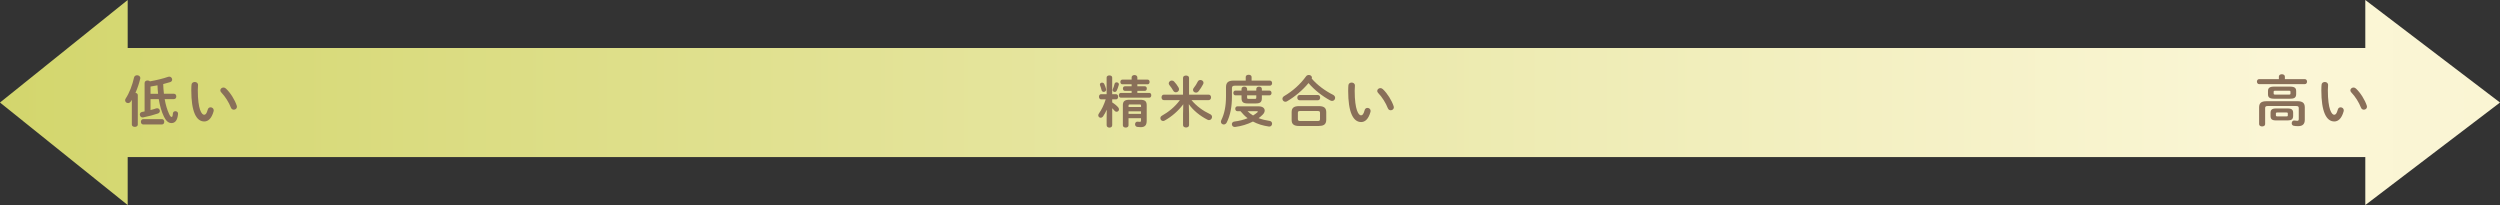 <?xml version="1.0" encoding="UTF-8"?> <!-- Generator: Adobe Illustrator 25.2.0, SVG Export Plug-In . SVG Version: 6.00 Build 0) --> <svg xmlns="http://www.w3.org/2000/svg" xmlns:xlink="http://www.w3.org/1999/xlink" version="1.1" id="レイヤー_1" x="0px" y="0px" viewBox="0 0 1077.44 88.37" style="enable-background:new 0 0 1077.44 88.37;" xml:space="preserve"><rect x="0" y="0" width="1077.44" height="88.37" fill="#333333" stroke="none"/> <style type="text/css"> .st0{fill:url(#SVGID_1_);} .st1{fill:#896F59;} </style> <linearGradient id="SVGID_1_" gradientUnits="userSpaceOnUse" x1="0" y1="44.187" x2="1077.438" y2="44.187"> <stop offset="0" style="stop-color:#D3D66D"></stop> <stop offset="0.914" style="stop-color:#FBF6D6"></stop> <stop offset="1" style="stop-color:#FAF5D3"></stop> </linearGradient> <polygon class="st0" points="1077.44,44.19 1019.39,0 1019.39,20.69 55.03,20.69 55.03,0 0,44.19 55.03,88.37 55.03,67.69 1019.39,67.69 1019.39,88.37 "></polygon> <g> <path class="st1" d="M476.99,47.27c-0.48,1.08-1.03,2.09-1.58,2.86c-0.31,0.43-0.7,0.62-1.03,0.62c-0.58,0-1.06-0.46-1.06-1.06 c0-0.24,0.1-0.5,0.29-0.77c1.15-1.61,2.18-3.74,2.93-6.1h-1.99c-0.6,0-0.91-0.55-0.91-1.13c0-0.55,0.31-1.1,0.89-1.1h2.4v-7.18 c0-0.62,0.6-0.91,1.2-0.91c0.6,0,1.2,0.29,1.2,0.91v7.18h1.66c0.6,0,0.91,0.55,0.91,1.1c0,0.58-0.31,1.13-0.91,1.13h-1.66v1.32 c1.03,0.62,2.11,1.54,2.59,2.14c0.24,0.29,0.34,0.58,0.34,0.86c0,0.58-0.48,1.03-1.03,1.03c-0.31,0-0.65-0.14-0.91-0.48 c-0.26-0.31-0.6-0.7-0.98-1.06v7.34c0,0.7-0.6,1.03-1.2,1.03c-0.6,0-1.2-0.34-1.2-1.03v-2.95L476.99,47.27z M476.7,38.41 c0.14,0.74-0.43,1.2-1.01,1.2c-0.41,0-0.82-0.24-0.94-0.77c-0.14-0.58-0.41-1.51-0.65-2.06c-0.05-0.14-0.07-0.26-0.07-0.38 c0-0.48,0.46-0.79,0.94-0.79c0.38,0,0.74,0.19,0.94,0.58C476.22,36.85,476.54,37.71,476.7,38.41z M481.24,35.48 c0.48,0,0.98,0.31,0.98,0.86c0,0.07-0.02,0.17-0.05,0.26c-0.22,0.82-0.58,1.87-0.91,2.5c-0.17,0.36-0.5,0.53-0.84,0.53 c-0.46,0-0.91-0.34-0.91-0.82c0-0.12,0.02-0.24,0.07-0.36c0.29-0.6,0.6-1.54,0.79-2.35C480.47,35.67,480.86,35.48,481.24,35.48z M487.7,39.15h-2.93c-0.55,0-0.82-0.5-0.82-0.98c0-0.5,0.26-0.98,0.82-0.98h2.93v-0.86h-4.01c-0.55,0-0.84-0.5-0.84-1.01 c0-0.5,0.29-1.01,0.84-1.01h4.01v-0.96c0-0.67,0.62-1.01,1.25-1.01c0.6,0,1.22,0.34,1.22,1.01v0.96h4.44c0.58,0,0.84,0.5,0.84,1.01 c0,0.5-0.26,1.01-0.84,1.01h-4.44v0.86h3.24c0.58,0,0.84,0.48,0.84,0.98c0,0.48-0.26,0.98-0.84,0.98h-3.24v0.89h5.16 c0.58,0,0.84,0.5,0.84,1.03c0,0.5-0.26,1.03-0.84,1.03h-12.29c-0.55,0-0.84-0.53-0.84-1.03c0-0.53,0.29-1.03,0.84-1.03h4.66V39.15z M491.49,43c2.02,0,2.71,0.74,2.71,2.33v6.65c0,1.97-0.74,2.83-2.62,2.83c-0.43,0-0.98-0.05-1.46-0.12 c-0.65-0.1-0.94-0.62-0.94-1.15c0-0.6,0.41-1.2,1.13-1.1c0.43,0.05,0.6,0.07,0.82,0.07c0.5,0,0.62-0.05,0.62-0.72v-0.84h-5.38v3.07 c0,0.65-0.6,0.96-1.22,0.96c-0.6,0-1.22-0.31-1.22-0.96v-8.69c0-1.58,0.7-2.33,2.71-2.33H491.49z M487.1,45.01 c-0.6,0-0.72,0.12-0.72,0.55v0.55h5.38v-0.55c0-0.43-0.12-0.55-0.74-0.55H487.1z M491.75,47.99h-5.38v1.08h5.38V47.99z"></path> <path class="st1" d="M512.46,49.16v4.78c0,0.67-0.65,1.01-1.3,1.01s-1.3-0.34-1.3-1.01v-4.78l0.1-4.22 c-2.11,2.83-4.87,5.23-7.97,6.99c-0.26,0.14-0.5,0.22-0.72,0.22c-0.7,0-1.18-0.6-1.18-1.22c0-0.38,0.19-0.79,0.67-1.06 c2.88-1.61,5.62-3.84,7.75-6.72h-6.94c-0.65,0-0.98-0.6-0.98-1.18c0-0.6,0.34-1.18,0.98-1.18h8.28v-7.25c0-0.67,0.65-0.98,1.3-0.98 s1.3,0.31,1.3,0.98v7.25h8.47c0.67,0,1.01,0.58,1.01,1.18c0,0.58-0.34,1.18-1.01,1.18h-7.42c2.16,2.59,4.94,4.61,8.02,6.05 c0.6,0.26,0.84,0.74,0.84,1.2c0,0.7-0.55,1.37-1.3,1.37c-0.19,0-0.41-0.05-0.65-0.17c-3.29-1.66-6.19-4.06-8.06-6.7L512.46,49.16z M507.88,37.64c0.17,0.29,0.26,0.58,0.26,0.84c0,0.74-0.67,1.3-1.37,1.3c-0.43,0-0.86-0.22-1.15-0.72 c-0.5-0.86-0.98-1.63-1.63-2.38c-0.19-0.26-0.29-0.53-0.29-0.77c0-0.65,0.65-1.2,1.34-1.2c0.34,0,0.7,0.14,1.01,0.48 C506.7,35.89,507.3,36.63,507.88,37.64z M517.34,34.47c0.67,0,1.34,0.48,1.34,1.18c0,0.19-0.05,0.41-0.17,0.65 c-0.6,1.15-1.2,2.06-1.94,3.02c-0.34,0.43-0.74,0.6-1.15,0.6c-0.67,0-1.27-0.53-1.27-1.18c0-0.26,0.1-0.55,0.31-0.82 c0.7-0.86,1.25-1.75,1.75-2.76C516.45,34.69,516.9,34.47,517.34,34.47z"></path> <path class="st1" d="M536.87,33.18c0-0.65,0.65-0.96,1.27-0.96c0.65,0,1.27,0.31,1.27,0.96v1.56h7.9c0.62,0,0.94,0.55,0.94,1.08 c0,0.55-0.31,1.1-0.94,1.1h-15c-1.08,0-1.37,0.29-1.37,1.13v3.62c0,4.58-0.77,8.11-2.23,11.09c-0.31,0.62-0.82,0.89-1.3,0.89 c-0.65,0-1.22-0.46-1.22-1.18c0-0.22,0.05-0.43,0.17-0.7c1.3-2.69,2.02-5.88,2.02-10.3v-3.91c0-1.92,0.91-2.83,3.29-2.83h5.21 V33.18z M542.46,45.83c1.73,0,2.59,0.82,2.59,1.8c0,0.55-0.26,1.18-0.82,1.73c-0.53,0.55-1.13,1.08-1.8,1.56 c1.44,0.55,3.05,0.94,4.8,1.2c0.67,0.1,1.01,0.65,1.01,1.18c0,0.67-0.5,1.37-1.46,1.22c-2.5-0.36-4.78-1.06-6.79-2.14 c-2.3,1.18-4.99,1.99-7.63,2.33c-0.94,0.12-1.46-0.53-1.46-1.2c0-0.5,0.34-1.03,1.08-1.13c2.14-0.26,4.06-0.77,5.71-1.44 c-1.15-0.86-2.16-1.9-3.07-3.02h-1.37c-0.58,0-0.89-0.53-0.89-1.06c0-0.5,0.31-1.03,0.89-1.03H542.46z M532.43,41.1 c-0.58,0-0.89-0.53-0.89-1.03c0-0.53,0.31-1.03,0.89-1.03h2.64v-0.72c0-0.67,0.6-0.98,1.2-0.98c0.6,0,1.2,0.31,1.2,0.98v0.72h3.96 v-0.72c0-0.67,0.6-0.98,1.2-0.98c0.6,0,1.2,0.31,1.2,0.98v0.72h3.26c0.6,0,0.91,0.5,0.91,1.03c0,0.5-0.31,1.03-0.91,1.03h-3.26v1.2 c0,1.7-0.72,2.28-2.64,2.28h-3.48c-1.92,0-2.64-0.58-2.64-2.28v-1.2H532.43z M537.47,41.96c0,0.53,0.1,0.65,0.65,0.65h2.69 c0.55,0,0.62-0.12,0.62-0.65V41.1h-3.96V41.96z M537.66,47.92c0.72,0.7,1.51,1.32,2.38,1.85c0.67-0.41,1.3-0.86,1.85-1.34 c0.14-0.12,0.22-0.22,0.22-0.31c0-0.12-0.17-0.19-0.46-0.19H537.66z"></path> <path class="st1" d="M574.55,40.88c0.6,0.31,0.86,0.82,0.86,1.3c0,0.67-0.53,1.32-1.3,1.32c-0.26,0-0.55-0.07-0.86-0.24 c-3.26-1.75-6.77-4.46-9.31-7.46c-2.5,3.02-5.86,5.88-9.29,7.87c-0.24,0.14-0.48,0.19-0.7,0.19c-0.7,0-1.25-0.6-1.25-1.27 c0-0.43,0.22-0.86,0.74-1.18c3.7-2.16,7.01-5.14,9.43-8.5c0.31-0.43,0.77-0.6,1.2-0.6c0.7,0,1.34,0.46,1.34,1.13 c0,0.14-0.02,0.26-0.1,0.41C567.69,36.66,571.17,39.2,574.55,40.88z M559.89,54.3c-2.33,0-3.22-0.84-3.22-2.57V48.3 c0-1.73,0.89-2.57,3.22-2.57h8.45c2.33,0,3.24,0.84,3.24,2.57v3.43c-0.05,2.11-1.37,2.52-3.24,2.57H559.89z M560.08,43.21 c-0.65,0-0.98-0.58-0.98-1.13c0-0.58,0.34-1.13,0.98-1.13h7.9c0.67,0,0.98,0.55,0.98,1.13c0,0.55-0.31,1.13-0.98,1.13H560.08z M567.83,52.16c0.86,0,1.06-0.22,1.06-0.84v-2.66c0-0.62-0.19-0.82-1.06-0.82h-7.44c-0.86,0-1.03,0.19-1.03,0.82v2.66 c0,0.74,0.36,0.82,1.03,0.84H567.83z"></path> <path class="st1" d="M582.52,35.58c0.74,0,1.46,0.46,1.42,1.34c-0.05,0.74-0.1,1.32-0.1,2.18c0,8.4,1.7,10.61,2.71,10.61 c0.58,0,1.08-0.38,1.56-2.18c0.17-0.72,0.7-1.03,1.22-1.03c0.7,0,1.37,0.5,1.37,1.3c0,0.14,0,0.26-0.05,0.41 c-0.89,3.22-2.42,4.39-4.03,4.39c-3.48,0-5.59-4.3-5.59-13.42c0-1.1,0.05-1.82,0.1-2.45C581.2,35.96,581.87,35.58,582.52,35.58z M600.62,45.75c0.05,0.19,0.1,0.36,0.1,0.5c0,0.79-0.67,1.27-1.34,1.27c-0.5,0-1.03-0.26-1.27-0.91c-0.86-2.21-2.42-4.73-4.15-6.53 c-0.29-0.29-0.41-0.6-0.41-0.89c0-0.67,0.65-1.22,1.37-1.22c0.34,0,0.72,0.14,1.06,0.46C597.98,40.31,599.8,43.31,600.62,45.75z"></path> </g> <g> <path class="st1" d="M56.83,43.01c-0.14,0.24-0.31,0.48-0.46,0.72c-0.31,0.48-0.77,0.7-1.18,0.7c-0.65,0-1.27-0.5-1.27-1.2 c0-0.24,0.07-0.5,0.26-0.79c1.56-2.35,2.88-5.81,3.6-9.07c0.14-0.62,0.72-0.94,1.3-0.94c0.7,0,1.39,0.43,1.39,1.22 c0,0.1-0.02,0.22-0.05,0.34c-0.46,1.94-1.18,4.08-2.04,6.02c0.53,0.07,1.01,0.41,1.01,0.96v12.75c0,0.65-0.65,0.96-1.27,0.96 c-0.65,0-1.3-0.31-1.3-0.96V43.01z M62.33,35.74c0-0.72,0.65-1.06,1.27-1.06c0.38,0,0.77,0.12,1.01,0.38 c2.74-0.48,5.71-1.2,7.82-1.94c0.19-0.07,0.36-0.1,0.5-0.1c0.77,0,1.27,0.65,1.27,1.27c0,0.46-0.26,0.91-0.86,1.1 c-0.91,0.29-1.92,0.58-3,0.84c0.05,1.39,0.14,2.78,0.31,4.18H75c0.65,0,0.98,0.58,0.98,1.15s-0.34,1.15-0.98,1.15h-4.03 c0.43,2.5,1.06,4.56,1.87,6.34c0.53,1.15,0.84,1.34,1.13,1.34c0.26,0,0.43-0.17,0.55-1.51c0.05-0.65,0.55-0.96,1.08-0.96 c0.58,0,1.2,0.41,1.13,1.18c-0.24,2.76-1.27,3.94-2.81,3.94c-1.15,0-2.21-0.6-3.34-2.93c-0.96-1.97-1.68-4.46-2.16-7.39h-3.55v4.7 c0.82-0.19,1.63-0.43,2.42-0.7c0.17-0.05,0.31-0.07,0.46-0.07c0.72,0,1.15,0.58,1.15,1.18c0,0.43-0.24,0.86-0.77,1.06 c-2.06,0.7-4.03,1.22-6.41,1.7c-0.91,0.17-1.46-0.55-1.46-1.22c0-0.5,0.29-1.01,0.96-1.13c0.36-0.07,0.74-0.14,1.1-0.22V35.74z M69.81,51.34c0.67,0,0.98,0.58,0.98,1.15s-0.31,1.15-0.98,1.15H61.7c-0.65,0-0.98-0.58-0.98-1.15s0.34-1.15,0.98-1.15H69.81z M68.13,40.42c-0.12-1.22-0.22-2.42-0.26-3.65c-1.01,0.19-1.99,0.36-3,0.53v3.12H68.13z"></path> <path class="st1" d="M83.93,35.33c0.74,0,1.46,0.46,1.42,1.34c-0.05,0.74-0.1,1.32-0.1,2.18c0,8.4,1.7,10.61,2.71,10.61 c0.58,0,1.08-0.38,1.56-2.18c0.17-0.72,0.7-1.03,1.22-1.03c0.7,0,1.37,0.5,1.37,1.3c0,0.14,0,0.26-0.05,0.41 c-0.89,3.22-2.42,4.39-4.03,4.39c-3.48,0-5.59-4.3-5.59-13.42c0-1.1,0.05-1.82,0.1-2.45C82.61,35.71,83.28,35.33,83.93,35.33z M102.02,45.5c0.05,0.19,0.1,0.36,0.1,0.5c0,0.79-0.67,1.27-1.34,1.27c-0.5,0-1.03-0.26-1.27-0.91c-0.86-2.21-2.42-4.73-4.15-6.53 c-0.29-0.29-0.41-0.6-0.41-0.89c0-0.67,0.65-1.22,1.37-1.22c0.34,0,0.72,0.14,1.06,0.46C99.38,40.06,101.21,43.06,102.02,45.5z"></path> </g> <g> <path class="st1" d="M982.13,33.02c0-0.7,0.65-1.03,1.3-1.03s1.3,0.34,1.3,1.03v1.08h8.59c0.65,0,0.96,0.53,0.96,1.08 c0,0.53-0.31,1.08-0.96,1.08h-19.68c-0.62,0-0.96-0.55-0.96-1.08c0-0.55,0.34-1.08,0.96-1.08h8.5V33.02z M990.09,43.61 c2.35,0,3.22,0.84,3.22,2.69v5.33c0,1.82-0.91,2.74-2.88,2.74c-0.79,0-1.32-0.05-1.92-0.17c-0.58-0.12-0.84-0.6-0.84-1.1 c0-0.65,0.46-1.3,1.27-1.15c0.34,0.05,0.82,0.12,1.1,0.12c0.5,0,0.67-0.19,0.67-0.79v-4.68c0-0.67-0.26-0.91-1.15-0.91h-12.19 c-0.89,0-1.15,0.24-1.15,0.91v6.91c0,0.65-0.65,0.98-1.3,0.98c-0.65,0-1.3-0.34-1.3-0.98v-7.2c0-1.85,0.86-2.69,3.22-2.69H990.09z M980.21,42.55c-2.11,0-2.76-0.6-2.76-1.92v-1.37c0-1.34,0.65-1.94,2.76-1.94h6.6c2.14,0,2.78,0.6,2.78,1.94v1.37 c-0.02,1.78-1.29,1.9-2.78,1.92H980.21z M980.83,51.89c-1.68,0-2.28-0.6-2.28-1.9v-1.34c0-1.3,0.6-1.9,2.28-1.9h5.18 c1.68,0,2.28,0.6,2.28,1.9v1.34c-0.03,1.56-0.89,1.87-2.28,1.9H980.83z M986.37,40.78c0.62,0,0.77-0.1,0.77-0.48v-0.72 c0-0.38-0.14-0.48-0.77-0.48h-5.71c-0.62,0-0.77,0.1-0.77,0.48v0.77c0,0.43,0.43,0.43,0.77,0.43H986.37z M985.44,50.16 c0.43,0,0.55-0.12,0.55-0.43v-0.82c0-0.31-0.12-0.43-0.55-0.43h-4.03c-0.43,0-0.55,0.12-0.55,0.43v0.82c0,0.36,0.24,0.43,0.55,0.43 H985.44z"></path> <path class="st1" d="M1001.93,35.33c0.74,0,1.46,0.46,1.42,1.34c-0.05,0.74-0.1,1.32-0.1,2.18c0,8.4,1.7,10.61,2.71,10.61 c0.58,0,1.08-0.38,1.56-2.18c0.17-0.72,0.7-1.03,1.22-1.03c0.7,0,1.37,0.5,1.37,1.3c0,0.14,0,0.26-0.05,0.41 c-0.89,3.22-2.42,4.39-4.03,4.39c-3.48,0-5.59-4.3-5.59-13.42c0-1.1,0.05-1.82,0.1-2.45C1000.61,35.71,1001.28,35.33,1001.93,35.33 z M1020.02,45.5c0.05,0.19,0.1,0.36,0.1,0.5c0,0.79-0.67,1.27-1.34,1.27c-0.5,0-1.03-0.26-1.27-0.91 c-0.86-2.21-2.42-4.73-4.15-6.53c-0.29-0.29-0.41-0.6-0.41-0.89c0-0.67,0.65-1.22,1.37-1.22c0.34,0,0.72,0.14,1.06,0.46 C1017.38,40.06,1019.21,43.06,1020.02,45.5z"></path> </g> </svg> 